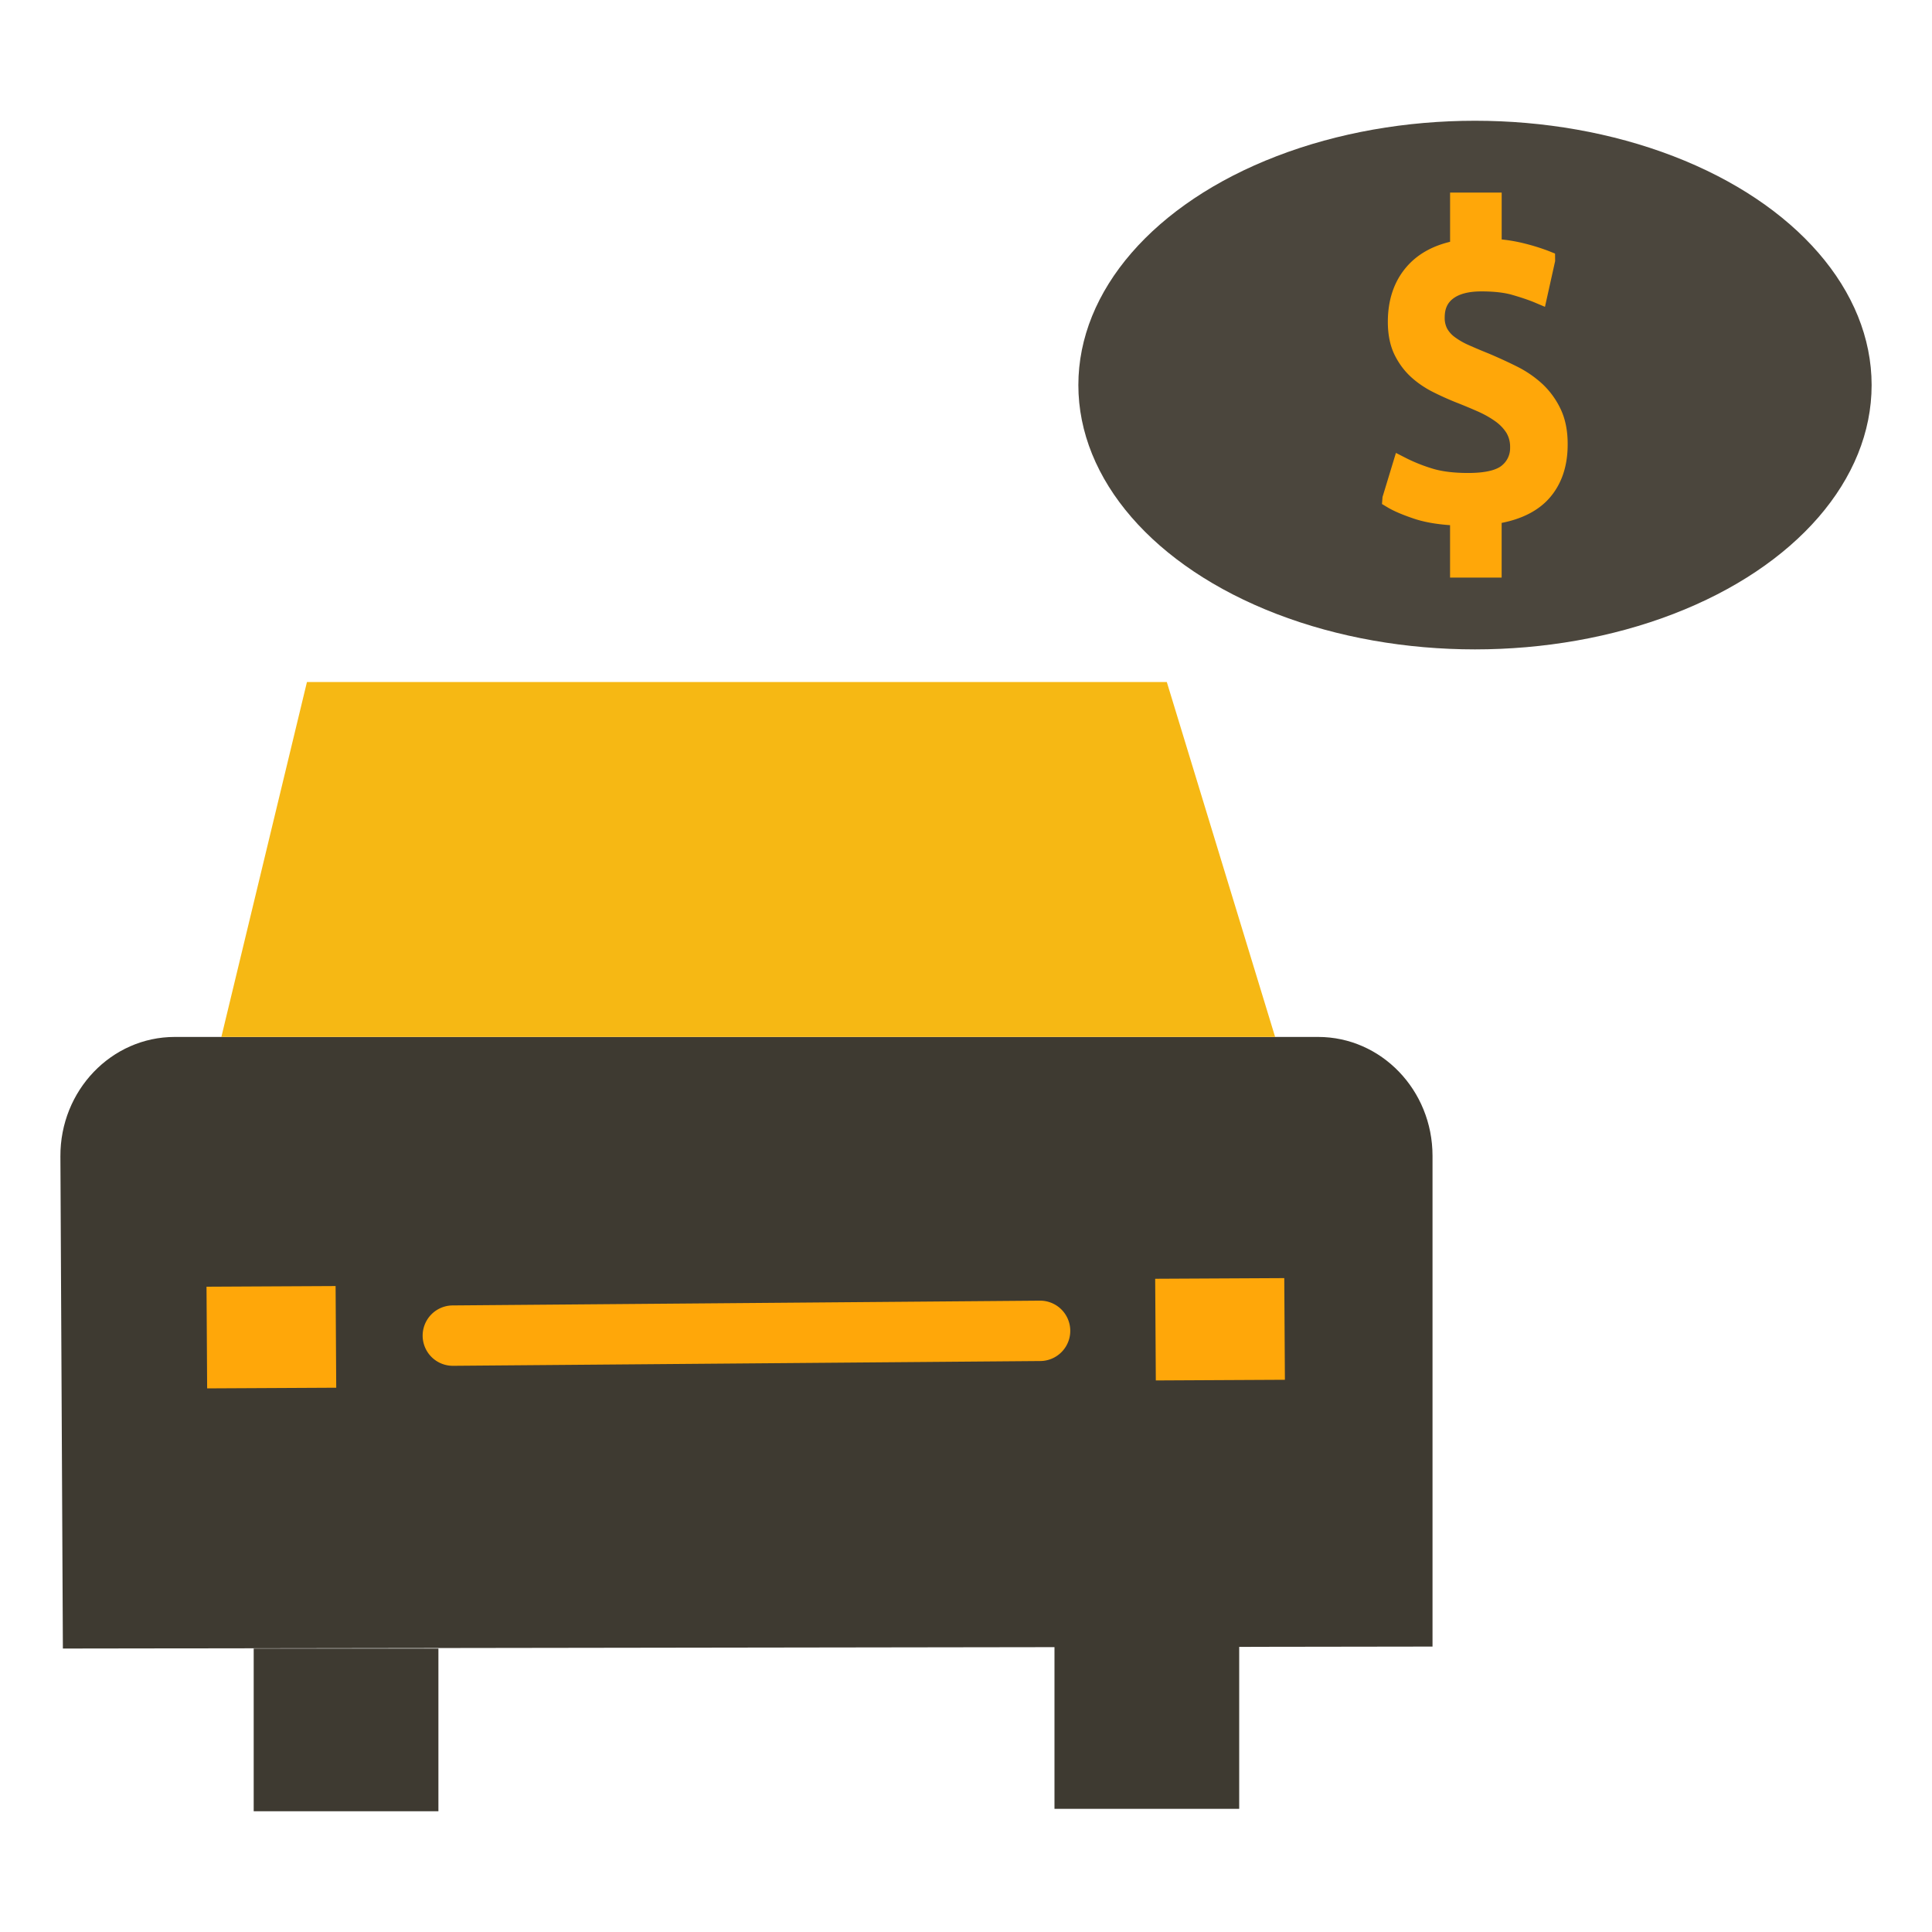 <svg xmlns="http://www.w3.org/2000/svg" viewBox="0 0 64 64" id="CarLoan"><path fill="#3e3a31" d="M34.931 54.531h6.119v5.389h-6.119zM8.404 54.611h6.119V60H8.404z" class="color4154d9 svgShape"></path><path fill="#3e3a31" d="M47.454 54.545V38.288c0-2.175-1.697-3.938-3.79-3.938H5.79c-2.101 0-3.8 1.776-3.789 3.958l.082 16.302 45.371-.065z" class="color4154d9 svgShape"></path><path fill="#f6b814" d="M38.652 22.593H10.168L7.333 34.35H42.24l-3.588-11.757z" class="colorc2c7eb svgShape"></path><path fill="#ffa709" d="m6.841 42.624 4.276-.022.021 3.368-4.276.022zM38.267 42.361l4.276-.022.021 3.368-4.276.022zM15.005 45.244a1 1 0 0 1-.008-2l19.445-.158h.008a1 1 0 0 1 .008 2l-19.445.158h-.008z" class="colorffffff svgShape"></path><ellipse cx="48.861" cy="12.756" fill="#4b463d" rx="13.139" ry="8.756" class="color24c860 svgShape"></ellipse><path fill="#ffa709" d="M51.701 13.557a2.752 2.752 0 0 0-.603-.834 3.645 3.645 0 0 0-.843-.58c-.3-.15-.616-.295-.945-.434a18.298 18.298 0 0 1-.665-.281 2.34 2.34 0 0 1-.46-.266.885.885 0 0 1-.25-.283.763.763 0 0 1-.077-.367c0-.276.086-.472.273-.617.206-.16.523-.242.942-.242.416 0 .76.039 1.024.116.293.085.524.163.709.238l.373.157.337-1.516-.003-.248-.216-.087a6.999 6.999 0 0 0-.786-.245 5.35 5.35 0 0 0-.766-.136V6.38h-1.709v1.63c-.614.147-1.102.43-1.452.842-.405.475-.61 1.084-.61 1.811 0 .412.072.772.212 1.069.138.286.319.536.541.743.214.198.46.367.731.505.252.127.509.243.768.347.244.095.493.199.738.307.22.098.416.211.585.333.148.108.268.236.358.38a.898.898 0 0 1 .117.476.735.735 0 0 1-.268.593c-.132.115-.435.252-1.121.252-.475 0-.877-.05-1.192-.148a5.516 5.516 0 0 1-.841-.333l-.36-.184-.444 1.46-.018.233.185.111c.204.122.494.247.886.378.32.107.717.179 1.184.212v1.736h1.709v-1.811c.68-.134 1.205-.404 1.565-.803.413-.46.622-1.062.622-1.791.003-.45-.075-.843-.23-1.171z" class="colorffffff svgShape"></path></svg>